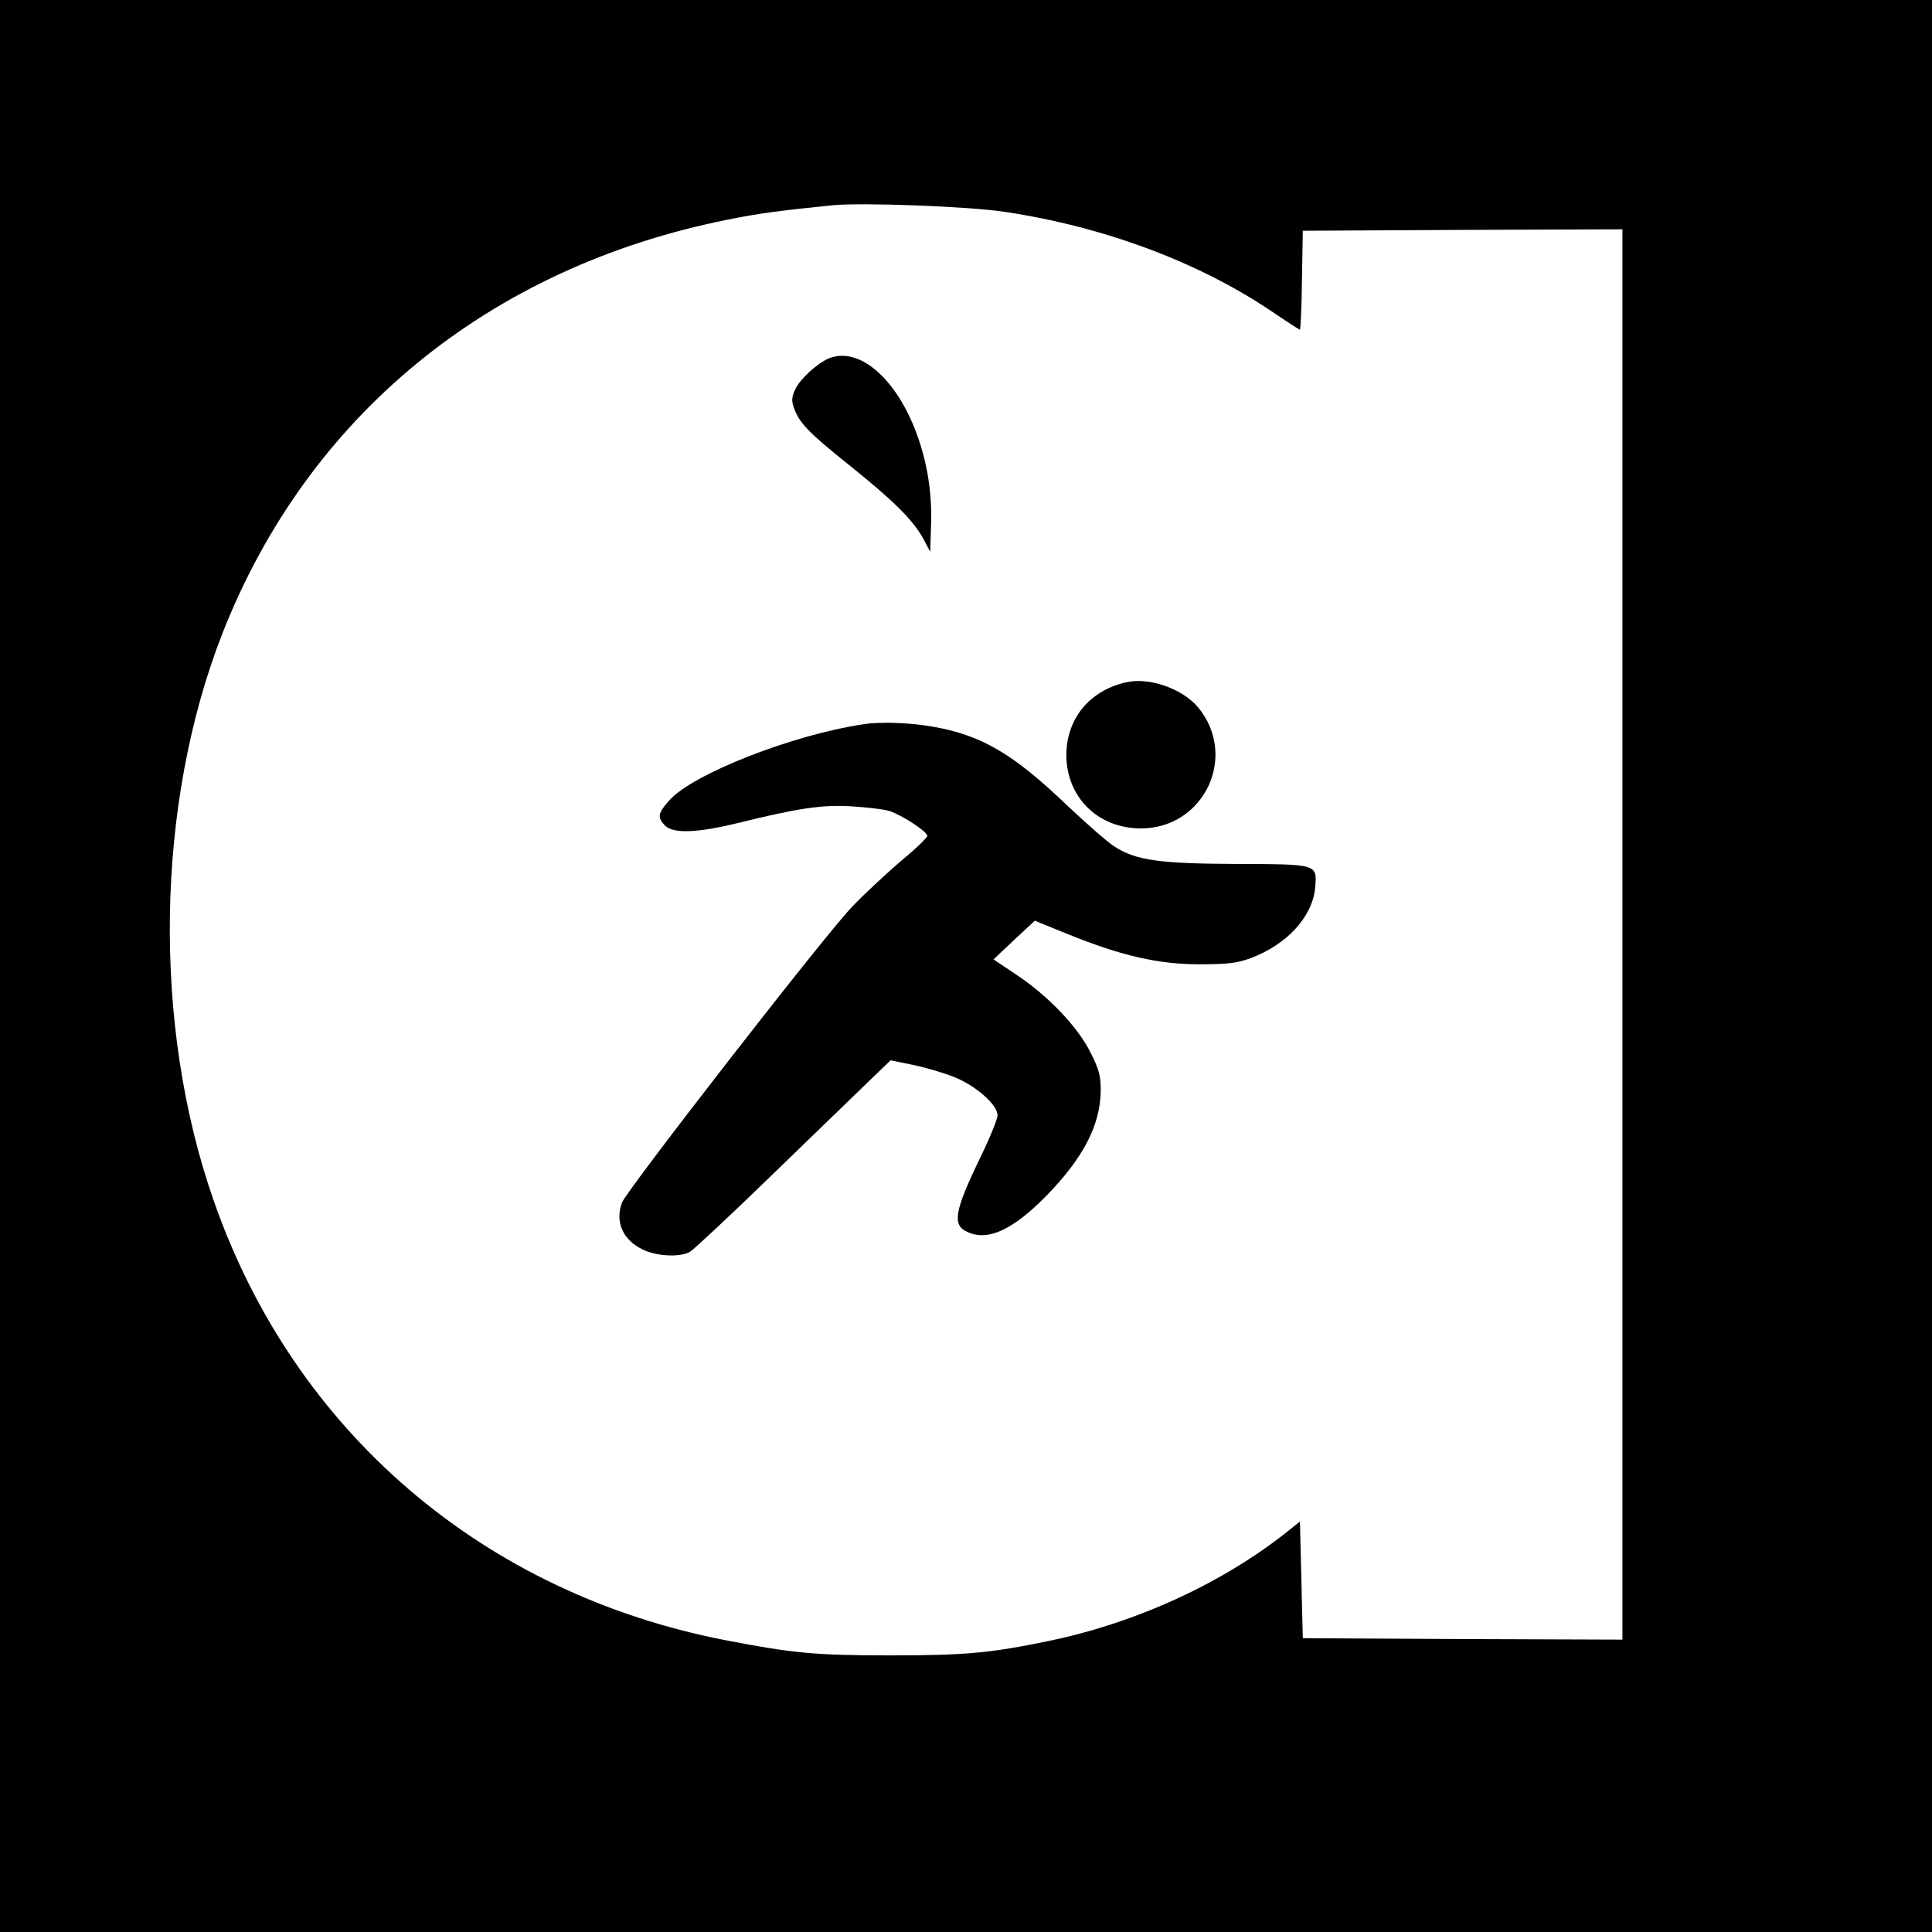 <?xml version="1.0" standalone="no"?>
<!DOCTYPE svg PUBLIC "-//W3C//DTD SVG 20010904//EN"
 "http://www.w3.org/TR/2001/REC-SVG-20010904/DTD/svg10.dtd">
<svg version="1.0" xmlns="http://www.w3.org/2000/svg"
 width="674pt" height="674pt" viewBox="0 0 674 674"
 preserveAspectRatio="xMidYMid meet">
<g transform="translate(0,674) scale(0.1,-0.1)"
fill="#000000" stroke="none">
<path d="M0 3370 l0 -3370 3370 0 3370 0 0 3370 0 3370 -3370 0 -3370 0 0
-3370z m3505 2631 c346 -52 673 -174 928 -345 53 -36 99 -66 102 -66 2 0 6 78
7 173 l3 172 558 3 557 2 0 -2460 0 -2460 -557 2 -558 3 -5 203 -5 204 -40
-32 c-226 -181 -527 -320 -833 -384 -207 -43 -294 -51 -557 -51 -261 0 -341 8
-569 52 -850 163 -1511 730 -1791 1536 -214 612 -202 1380 30 1975 298 761
931 1280 1765 1446 109 22 179 31 365 50 102 10 475 -4 600 -23z"/>
<path d="M2892 5490 c-40 -17 -100 -71 -117 -107 -13 -27 -14 -41 -6 -64 19
-54 50 -87 194 -202 157 -126 223 -192 259 -258 l23 -44 3 90 c4 113 -12 217
-49 319 -71 195 -201 308 -307 266z"/>
<path d="M3930 4360 c-128 -28 -210 -127 -210 -255 1 -147 111 -255 260 -255
221 0 340 252 200 422 -54 65 -170 106 -250 88z"/>
<path d="M3010 4213 c-247 -37 -592 -173 -674 -264 -41 -45 -44 -61 -16 -89
29 -29 111 -26 255 9 211 52 292 64 395 58 52 -3 112 -10 132 -16 44 -14 133
-72 133 -87 0 -6 -40 -45 -90 -86 -49 -42 -127 -114 -171 -160 -87 -88 -787
-989 -804 -1033 -25 -67 2 -130 72 -164 49 -24 130 -28 165 -8 12 7 138 124
280 262 142 137 294 285 339 328 l81 78 78 -16 c44 -9 108 -28 143 -42 77 -31
152 -97 152 -134 0 -13 -27 -79 -60 -147 -91 -188 -99 -236 -45 -260 71 -33
158 7 275 126 130 133 189 248 190 368 0 51 -6 74 -36 133 -44 88 -147 197
-259 271 l-79 53 72 68 72 67 118 -48 c186 -75 313 -104 457 -104 97 0 131 4
177 21 127 47 217 145 226 246 7 83 10 82 -272 83 -268 1 -352 12 -427 60 -23
14 -98 80 -166 144 -188 180 -298 245 -469 275 -80 14 -185 18 -244 8z"/>
</g>
</svg>
